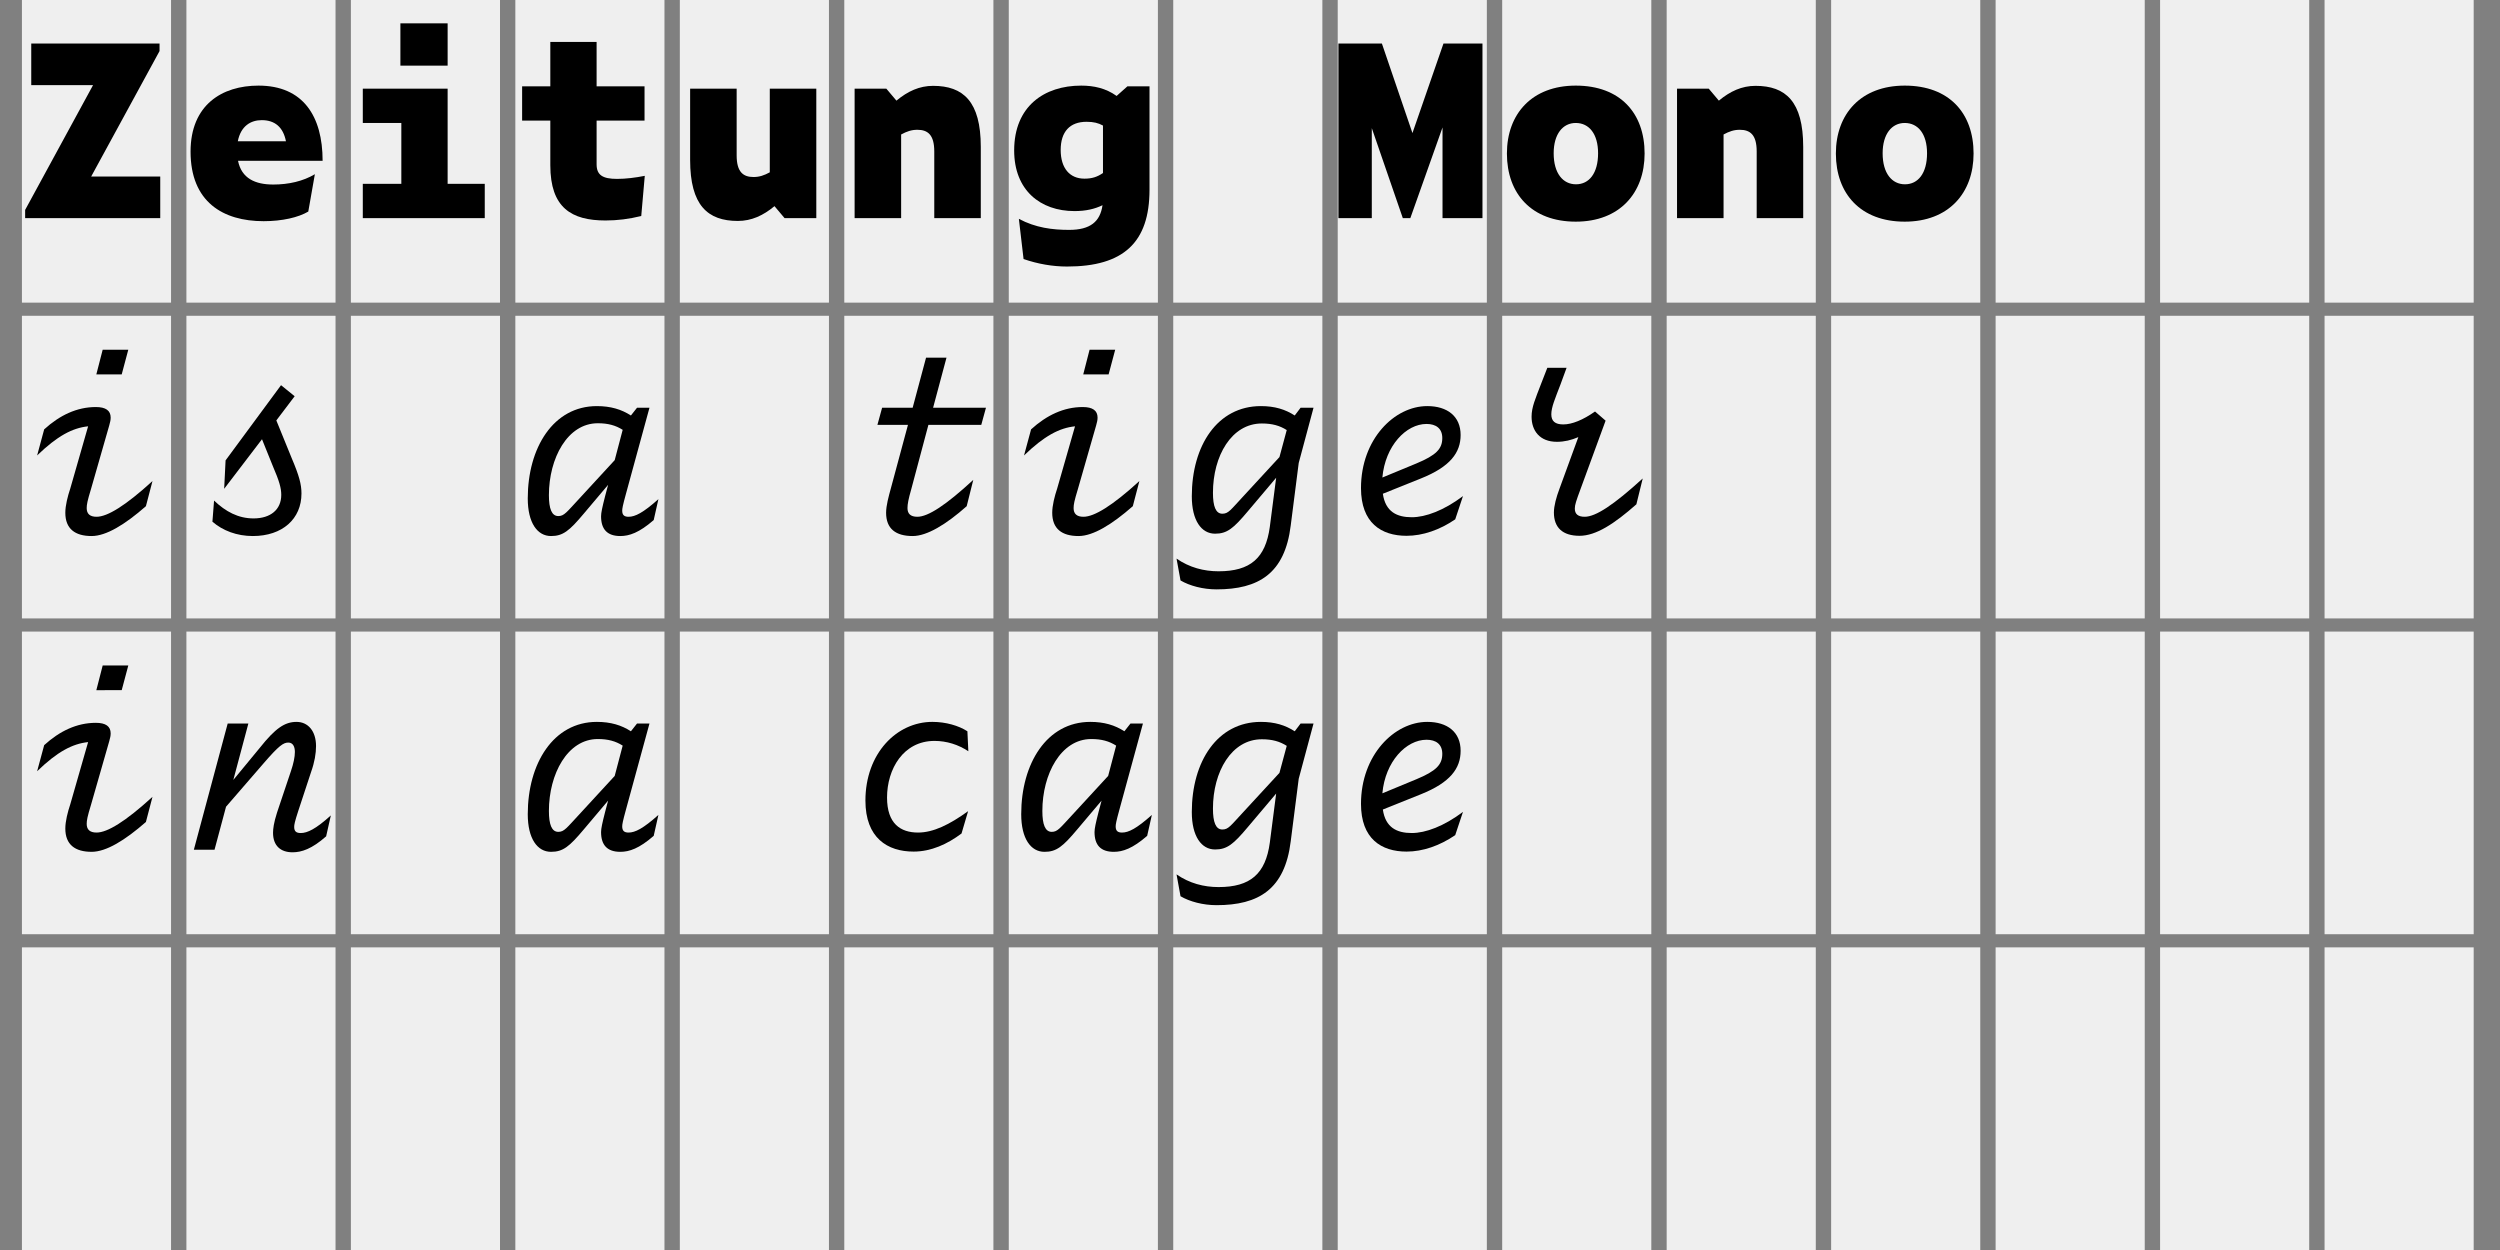 <?xml version="1.0" encoding="utf-8"?>
<!-- Generator: Adobe Illustrator 20.1.0, SVG Export Plug-In . SVG Version: 6.00 Build 0)  -->
<svg version="1.1" id="Layer_2" xmlns="http://www.w3.org/2000/svg" xmlns:xlink="http://www.w3.org/1999/xlink" x="0px" y="0px"
	 viewBox="0 0 1140 570" enable-background="new 0 0 1140 570" xml:space="preserve">
<rect x="0" y="0" width="1140" height="570" fill="#808080" stroke="none"/>
<g>
	<rect x="10" fill="#EFEFEF" width="68" height="138"/>
	<rect x="85" fill="#EFEFEF" width="68" height="138"/>
	<rect x="160" fill="#EFEFEF" width="68" height="138"/>
	<rect x="235" fill="#EFEFEF" width="68" height="138"/>
	<rect x="310" fill="#EFEFEF" width="68" height="138"/>
	<rect x="385" fill="#EFEFEF" width="68" height="138"/>
	<rect x="460" fill="#EFEFEF" width="68" height="138"/>
	<rect x="535" fill="#EFEFEF" width="68" height="138"/>
	<rect x="610" fill="#EFEFEF" width="68" height="138"/>
	<rect x="685" fill="#EFEFEF" width="68" height="138"/>
	<rect x="760" fill="#EFEFEF" width="68" height="138"/>
	<rect x="835" fill="#EFEFEF" width="68" height="138"/>
	<rect x="910" fill="#EFEFEF" width="68" height="138"/>
	<rect x="985" fill="#EFEFEF" width="68" height="138"/>
	<rect x="1060" fill="#EFEFEF" width="68" height="138"/>
	<rect x="10" y="144" fill="#EFEFEF" width="68" height="138"/>
	<rect x="85" y="144" fill="#EFEFEF" width="68" height="138"/>
	<rect x="160" y="144" fill="#EFEFEF" width="68" height="138"/>
	<rect x="235" y="144" fill="#EFEFEF" width="68" height="138"/>
	<rect x="310" y="144" fill="#EFEFEF" width="68" height="138"/>
	<rect x="385" y="144" fill="#EFEFEF" width="68" height="138"/>
	<rect x="460" y="144" fill="#EFEFEF" width="68" height="138"/>
	<rect x="535" y="144" fill="#EFEFEF" width="68" height="138"/>
	<rect x="610" y="144" fill="#EFEFEF" width="68" height="138"/>
	<rect x="685" y="144" fill="#EFEFEF" width="68" height="138"/>
	<rect x="760" y="144" fill="#EFEFEF" width="68" height="138"/>
	<rect x="835" y="144" fill="#EFEFEF" width="68" height="138"/>
	<rect x="910" y="144" fill="#EFEFEF" width="68" height="138"/>
	<rect x="985" y="144" fill="#EFEFEF" width="68" height="138"/>
	<rect x="1060" y="144" fill="#EFEFEF" width="68" height="138"/>
	<rect x="10" y="288" fill="#EFEFEF" width="68" height="138"/>
	<rect x="85" y="288" fill="#EFEFEF" width="68" height="138"/>
	<rect x="160" y="288" fill="#EFEFEF" width="68" height="138"/>
	<rect x="235" y="288" fill="#EFEFEF" width="68" height="138"/>
	<rect x="310" y="288" fill="#EFEFEF" width="68" height="138"/>
	<rect x="385" y="288" fill="#EFEFEF" width="68" height="138"/>
	<rect x="460" y="288" fill="#EFEFEF" width="68" height="138"/>
	<rect x="535" y="288" fill="#EFEFEF" width="68" height="138"/>
	<rect x="610" y="288" fill="#EFEFEF" width="68" height="138"/>
	<rect x="685" y="288" fill="#EFEFEF" width="68" height="138"/>
	<rect x="760" y="288" fill="#EFEFEF" width="68" height="138"/>
	<rect x="835" y="288" fill="#EFEFEF" width="68" height="138"/>
	<rect x="910" y="288" fill="#EFEFEF" width="68" height="138"/>
	<rect x="985" y="288" fill="#EFEFEF" width="68" height="138"/>
	<rect x="1060" y="288" fill="#EFEFEF" width="68" height="138"/>
	<rect x="10" y="432" fill="#EFEFEF" width="68" height="138"/>
	<rect x="85" y="432" fill="#EFEFEF" width="68" height="138"/>
	<rect x="160" y="432" fill="#EFEFEF" width="68" height="138"/>
	<rect x="235" y="432" fill="#EFEFEF" width="68" height="138"/>
	<rect x="310" y="432" fill="#EFEFEF" width="68" height="138"/>
	<rect x="385" y="432" fill="#EFEFEF" width="68" height="138"/>
	<rect x="460" y="432" fill="#EFEFEF" width="68" height="138"/>
	<rect x="535" y="432" fill="#EFEFEF" width="68" height="138"/>
	<rect x="610" y="432" fill="#EFEFEF" width="68" height="138"/>
	<rect x="685" y="432" fill="#EFEFEF" width="68" height="138"/>
	<rect x="760" y="432" fill="#EFEFEF" width="68" height="138"/>
	<rect x="835" y="432" fill="#EFEFEF" width="68" height="138"/>
	<rect x="910" y="432" fill="#EFEFEF" width="68" height="138"/>
	<rect x="985" y="432" fill="#EFEFEF" width="68" height="138"/>
	<rect x="1060" y="432" fill="#EFEFEF" width="68" height="138"/>
</g>
<g>
	<path d="M73.074,99.469h-61.61v-3.75L42.43,38.823H14.25V19.858h58.502v3.429l-31.18,57.217h31.501V99.469z"/>
	<path d="M120.221,100.862c-18.537,0-33.323-8.786-33.323-31.716c0-21.322,14.358-30.108,30.965-30.108
		c20.358,0,29.251,13.929,29.251,34.287h-38.573c1.607,8.036,7.822,10.822,16.072,10.822c6.964,0,13.608-1.5,18.965-4.714l-3,17.037
		C136.079,99.147,128.686,100.862,120.221,100.862z M108.435,64.432H130.4c-1.286-6.536-5.143-9.643-11.036-9.643
		C114.435,54.789,109.828,57.36,108.435,64.432z"/>
	<path d="M165.438,40.431h38.68v43.395h16.93v15.644h-55.61V83.825h17.572V56.074h-17.572V40.431z M204.119,10.644V29.93h-21.537
		V10.644H204.119z"/>
	<path d="M276.124,100.54c-15.536,0-25.18-5.786-25.18-25.179V55.002h-12.857V39.359h12.857V19.108h21.108v20.251h21.858v15.643
		h-21.858v19.93c0,4.929,2.786,6.643,9.322,6.643c3.964,0,8.357-0.536,12.643-1.393l-1.607,18.322
		C286.731,99.897,281.481,100.54,276.124,100.54z"/>
	<path d="M353.164,94.004c-5.143,4.286-10.5,6.75-16.715,6.75c-13.715,0-21.751-7.072-21.751-27.858V40.431h21.215v30.43
		c0,7.607,3,9.857,7.715,9.857c2.678,0,4.821-0.75,7.393-2.143V40.431h21.215v59.038h-14.465L353.164,94.004z"/>
	<path d="M410.918,61.324v38.145h-21.215V40.431h14.465l4.607,5.464c5.143-4.286,10.5-6.75,16.715-6.75
		c13.715,0,21.75,7.072,21.75,27.858v32.466h-21.215v-30.43c0-7.607-3-9.857-7.715-9.857
		C415.633,59.182,413.49,59.932,410.918,61.324z"/>
	<path d="M486.566,121.541c-6.536,0-13.394-1.179-19.822-3.429l-2.143-18.322c7.607,4.072,15.322,5.036,22.93,5.036
		c9.643,0,14.143-3.75,15.215-11.25c-3.536,1.714-7.607,2.679-12.75,2.679c-15.644,0-27.537-9.536-27.537-27.644
		c0-20.144,13.715-29.573,30.537-29.573c5.786,0,11.25,1.179,16.179,4.714l4.929-4.393h10.072v47.145
		C524.175,110.612,512.282,121.541,486.566,121.541z M494.495,81.468c3.429,0,5.786-0.75,8.465-2.571V57.253
		c-2.143-1.179-4.286-1.714-7.5-1.714c-7.607,0-11.786,4.5-11.786,12.857S487.852,81.468,494.495,81.468z"/>
	<path d="M625.54,58.431v41.038h-15.215v-79.61h19.822l13.929,40.823l14.144-40.823h17.786v79.61h-18.215V58.11l-14.679,41.359
		h-3.429L625.54,58.431z"/>
	<path d="M687.151,70.003c0-18.108,11.465-30.966,31.395-30.966c20.25,0,31.394,12.536,31.394,30.966
		c0,18-11.357,31.073-31.394,31.073C698.509,101.076,687.151,88.433,687.151,70.003z M728.725,69.896
		c0-8.786-4.071-13.822-10.179-13.822c-5.894,0-10.072,5.036-10.072,13.822c0,9.215,4.286,14.144,10.179,14.144
		C724.653,84.04,728.725,79.003,728.725,69.896z"/>
	<path d="M785.943,61.324v38.145h-21.216V40.431h14.465l4.607,5.464c5.144-4.286,10.501-6.75,16.715-6.75
		c13.715,0,21.751,7.072,21.751,27.858v32.466h-21.215v-30.43c0-7.607-3-9.857-7.715-9.857
		C790.657,59.182,788.515,59.932,785.943,61.324z"/>
	<path d="M837.161,70.003c0-18.108,11.465-30.966,31.395-30.966c20.25,0,31.394,12.536,31.394,30.966
		c0,18-11.357,31.073-31.394,31.073C848.519,101.076,837.161,88.433,837.161,70.003z M878.734,69.896
		c0-8.786-4.071-13.822-10.179-13.822c-5.894,0-10.072,5.036-10.072,13.822c0,9.215,4.286,14.144,10.179,14.144
		C874.663,84.04,878.734,79.003,878.734,69.896z"/>
	<path d="M29.787,233.826c0-3.322,1.072-7.5,2.25-11.036l8.144-28.394c-7.179,0.75-14.037,4.393-23.251,13.286l3.214-11.894
		c7.072-6.429,14.894-10.179,23.572-10.179c4.5,0,6.75,1.607,6.75,4.821c0,0.964-0.214,2.143-0.643,3.536l-8.357,29.144
		c-1.607,5.25-1.929,6.964-1.929,8.572c0,2.571,1.393,3.964,4.5,3.964c4.929,0,13.179-5.036,25.501-16.286l-3,11.464
		c-9.536,8.357-18.108,13.608-24.751,13.608C34.18,244.433,29.787,241.111,29.787,233.826z M58.502,159.465l-3,11.25H43.93
		l2.893-11.25H58.502z"/>
	<path d="M115.292,244.433c-7.286,0-13.715-2.464-18.429-6.536l0.75-9.643c5.25,5.036,11.036,8.143,18,8.143
		c7.822,0,12.644-4.072,12.644-10.715c0-3.107-0.857-6.214-3.857-13.179l-4.929-12.215l-17.25,22.608l0.643-12.965l25.287-34.287
		l6.215,5.036l-8.357,11.036l7.072,17.358c3.321,7.822,4.393,11.786,4.393,15.965C137.472,236.611,128.792,244.433,115.292,244.433z
		"/>
	<path d="M282.874,244.433c-6,0-8.786-3.107-8.786-9c0-1.607,0.536-4.071,1.821-9.107l1.393-5.25l-11.036,13.072
		c-6.643,7.929-9.536,10.286-15,10.286c-6.215,0-10.608-6-10.608-17.144c0-23.144,11.679-42.109,31.501-42.109
		c6.322,0,11.25,1.5,15.536,4.286l2.786-3.536h5.679l-10.715,39.216c-1.5,5.465-1.714,6.75-1.714,7.715
		c0,2.036,0.964,2.786,2.893,2.786c3,0,6.643-1.821,13.608-8.036l-2.143,9.536C291.446,242.933,286.945,244.433,282.874,244.433z
		 M254.587,235.326c2.679,0,3.75-1.714,9.536-7.929l16.179-17.572l3.643-13.822c-3.214-2.036-6.643-3-11.357-3
		c-13.822,0-22.287,15.965-22.287,32.787C250.301,232.004,251.587,235.326,254.587,235.326z"/>
	<path d="M416.169,244.433c-7.715,0-12.108-3.322-12.108-10.607c0-3.322,1.179-7.5,2.143-11.036l7.822-29.037h-13.929l2.143-7.822
		h13.929l6.107-22.822h9.322l-6.107,22.822h24.108l-2.143,7.822h-24.108l-7.822,29.358c-1.286,4.5-1.714,6.75-1.714,8.572
		c0,2.571,1.393,3.964,4.5,3.964c4.929,0,13.072-5.357,25.501-16.822l-3,12C431.384,239.183,422.705,244.433,416.169,244.433z"/>
	<path d="M479.816,233.826c0-3.322,1.072-7.5,2.25-11.036l8.144-28.394c-7.179,0.75-14.037,4.393-23.251,13.286l3.214-11.894
		c7.072-6.429,14.894-10.179,23.572-10.179c4.5,0,6.75,1.607,6.75,4.821c0,0.964-0.214,2.143-0.643,3.536l-8.357,29.144
		c-1.607,5.25-1.929,6.964-1.929,8.572c0,2.571,1.393,3.964,4.5,3.964c4.929,0,13.179-5.036,25.501-16.286l-3,11.464
		c-9.536,8.357-18.108,13.608-24.751,13.608C484.209,244.433,479.816,241.111,479.816,233.826z M508.531,159.465l-3,11.25h-11.572
		l2.893-11.25H508.531z"/>
	<path d="M554.714,268.755c-6.107,0-12.215-1.607-16.394-4.071l-1.822-9.965c5.893,4.072,12.429,5.786,19.18,5.786
		c14.464,0,21.429-6,23.358-20.251l2.893-22.394l-12.857,15.215c-6.643,7.929-9.536,10.286-15,10.286
		c-6.214,0-10.607-6-10.607-17.037c0-23.144,11.679-41.145,31.501-41.145c6.321,0,11.143,1.5,15.429,4.286l2.679-3.536h5.894
		l-6.751,25.18l-3.643,28.501C585.894,261.577,573.893,268.755,554.714,268.755z M557.393,234.254c2.786,0,3.75-1.714,9.536-7.929
		l16.5-17.894l3.322-12.322c-3.215-2.036-6.644-3-11.357-3c-13.822,0-22.287,14.787-22.287,31.608
		C553.106,230.933,554.392,234.254,557.393,234.254z"/>
	<path d="M641.397,244.326c-11.571,0-20.786-5.894-20.786-21.751c0-22.287,15.215-37.395,30.215-37.395
		c9.108,0,15.215,4.607,15.215,13.179c0,8.036-4.714,14.465-18.107,19.822l-17.357,6.964c1.178,8.25,6.429,10.715,13.179,10.715
		c6.321,0,14.679-3.107,23.358-9.643l-3.536,10.607C656.506,241.647,648.791,244.326,641.397,244.326z M630.361,217.753
		l15.536-6.429c9.001-3.75,11.786-6.643,11.786-11.572c0-4.393-2.893-6.429-7.179-6.429
		C641.184,193.324,631.647,203.289,630.361,217.753z"/>
	<path d="M720.26,244.326c-7.715,0-11.679-3.75-11.679-10.608c0-3,1.071-6.964,2.571-10.929l8.571-23.465
		c-3.214,1.393-6.429,2.143-9.75,2.143c-7.929,0-11.572-5.143-11.572-11.464c0-4.393,1.822-8.357,4.179-14.572l3.001-7.714h8.786
		l-2.786,7.607c-2.465,6.429-4.179,10.393-4.179,13.607c0,3.107,1.714,4.607,5.464,4.607c3.965,0,9.001-2.036,14.466-5.893
		l4.821,4.179l-11.465,31.287c-1.929,5.25-2.571,7.072-2.571,8.786c0,2.464,1.393,3.75,4.5,3.75c5.036,0,13.179-5.357,26.465-17.465
		l-2.893,11.786C736.117,238.861,727.76,244.326,720.26,244.326z"/>
	<path d="M29.787,377.825c0-3.321,1.072-7.5,2.25-11.036l8.144-28.394c-7.179,0.75-14.037,4.393-23.251,13.286l3.214-11.894
		c7.072-6.429,14.894-10.179,23.572-10.179c4.5,0,6.75,1.607,6.75,4.821c0,0.965-0.214,2.144-0.643,3.536l-8.357,29.144
		c-1.607,5.251-1.929,6.965-1.929,8.572c0,2.571,1.393,3.965,4.5,3.965c4.929,0,13.179-5.036,25.501-16.287l-3,11.465
		c-9.536,8.357-18.108,13.607-24.751,13.607C34.18,388.433,29.787,385.111,29.787,377.825z M58.502,303.465l-3,11.251H43.93
		l2.893-11.251H58.502z"/>
	<path d="M133.4,388.647c-5.572,0-8.893-3.107-8.893-8.894c0-1.821,0.321-4.5,1.821-9.215l6.322-18.857
		c1.179-3.429,1.821-6.536,1.821-8.786c0-2.357-0.857-4.286-3-4.286c-2.25,0-4.286,1.394-11.143,9.322l-17.251,19.929l-5.25,19.608
		h-9.429l15.429-57.538h9.429l-6.857,25.716l12.107-14.68c7.072-8.894,11.358-11.786,16.715-11.786c5.25,0,8.894,4.179,8.894,11.036
		c0,3.321-0.643,7.286-2.25,11.786l-5.893,17.894c-1.607,4.929-1.821,6.215-1.821,7.179c0,2.036,0.964,2.786,3,2.786
		c3,0,6.857-1.821,13.715-8.036l-2.143,9.536C142.186,387.147,137.472,388.647,133.4,388.647z"/>
	<path d="M282.874,388.433c-6,0-8.786-3.106-8.786-9c0-1.607,0.536-4.071,1.821-9.107l1.393-5.25l-11.036,13.071
		c-6.643,7.93-9.536,10.286-15,10.286c-6.215,0-10.608-6-10.608-17.144c0-23.144,11.679-42.108,31.501-42.108
		c6.322,0,11.25,1.5,15.536,4.286l2.786-3.536h5.679l-10.715,39.216c-1.5,5.465-1.714,6.75-1.714,7.715
		c0,2.035,0.964,2.786,2.893,2.786c3,0,6.643-1.822,13.608-8.036l-2.143,9.536C291.446,386.933,286.945,388.433,282.874,388.433z
		 M254.587,379.325c2.679,0,3.75-1.714,9.536-7.929l16.179-17.572l3.643-13.821c-3.214-2.036-6.643-3.001-11.357-3.001
		c-13.822,0-22.287,15.966-22.287,32.787C250.301,376.004,251.587,379.325,254.587,379.325z"/>
	<path d="M394.632,365.075c0-21.537,14.25-35.895,30.537-35.895c6.107,0,12,1.714,15.965,4.286l0.429,9.107
		c-4.5-3-9.857-4.715-15.429-4.715c-14.25,0-21.644,12.857-21.644,25.822c0,11.894,6.107,15.966,14.144,15.966
		c6.964,0,14.357-3.644,22.822-9.751l-3,10.179c-6.429,4.822-13.822,8.251-21.858,8.251
		C404.704,388.326,394.632,382.111,394.632,365.075z"/>
	<path d="M507.889,388.433c-6,0-8.786-3.106-8.786-9c0-1.607,0.536-4.071,1.821-9.107l1.393-5.25l-11.036,13.071
		c-6.643,7.93-9.536,10.286-15,10.286c-6.215,0-10.608-6-10.608-17.144c0-23.144,11.679-42.108,31.501-42.108
		c6.322,0,11.25,1.5,15.536,4.286l2.786-3.536h5.679l-10.715,39.216c-1.5,5.465-1.714,6.75-1.714,7.715
		c0,2.035,0.964,2.786,2.893,2.786c3,0,6.643-1.822,13.608-8.036l-2.143,9.536C516.46,386.933,511.96,388.433,507.889,388.433z
		 M479.602,379.325c2.679,0,3.75-1.714,9.536-7.929l16.179-17.572l3.643-13.821c-3.214-2.036-6.643-3.001-11.357-3.001
		c-13.822,0-22.287,15.966-22.287,32.787C475.316,376.004,476.602,379.325,479.602,379.325z"/>
	<path d="M554.714,412.756c-6.107,0-12.215-1.607-16.394-4.072l-1.822-9.965c5.893,4.072,12.429,5.786,19.18,5.786
		c14.464,0,21.429-6,23.358-20.251l2.893-22.394l-12.857,15.215c-6.643,7.929-9.536,10.286-15,10.286
		c-6.214,0-10.607-6-10.607-17.036c0-23.144,11.679-41.145,31.501-41.145c6.321,0,11.143,1.5,15.429,4.286l2.679-3.536h5.894
		l-6.751,25.18l-3.643,28.501C585.894,405.576,573.893,412.756,554.714,412.756z M557.393,378.254c2.786,0,3.75-1.714,9.536-7.929
		l16.5-17.894l3.322-12.322c-3.215-2.035-6.644-3-11.357-3c-13.822,0-22.287,14.786-22.287,31.608
		C553.106,374.933,554.392,378.254,557.393,378.254z"/>
	<path d="M641.397,388.326c-11.571,0-20.786-5.894-20.786-21.751c0-22.287,15.215-37.395,30.215-37.395
		c9.108,0,15.215,4.607,15.215,13.179c0,8.036-4.714,14.465-18.107,19.822l-17.357,6.965c1.178,8.25,6.429,10.715,13.179,10.715
		c6.321,0,14.679-3.107,23.358-9.644l-3.536,10.607C656.506,385.647,648.791,388.326,641.397,388.326z M630.361,361.754l15.536-6.43
		c9.001-3.75,11.786-6.643,11.786-11.571c0-4.394-2.893-6.429-7.179-6.429C641.184,337.324,631.647,347.288,630.361,361.754z"/>
</g>
</svg>
